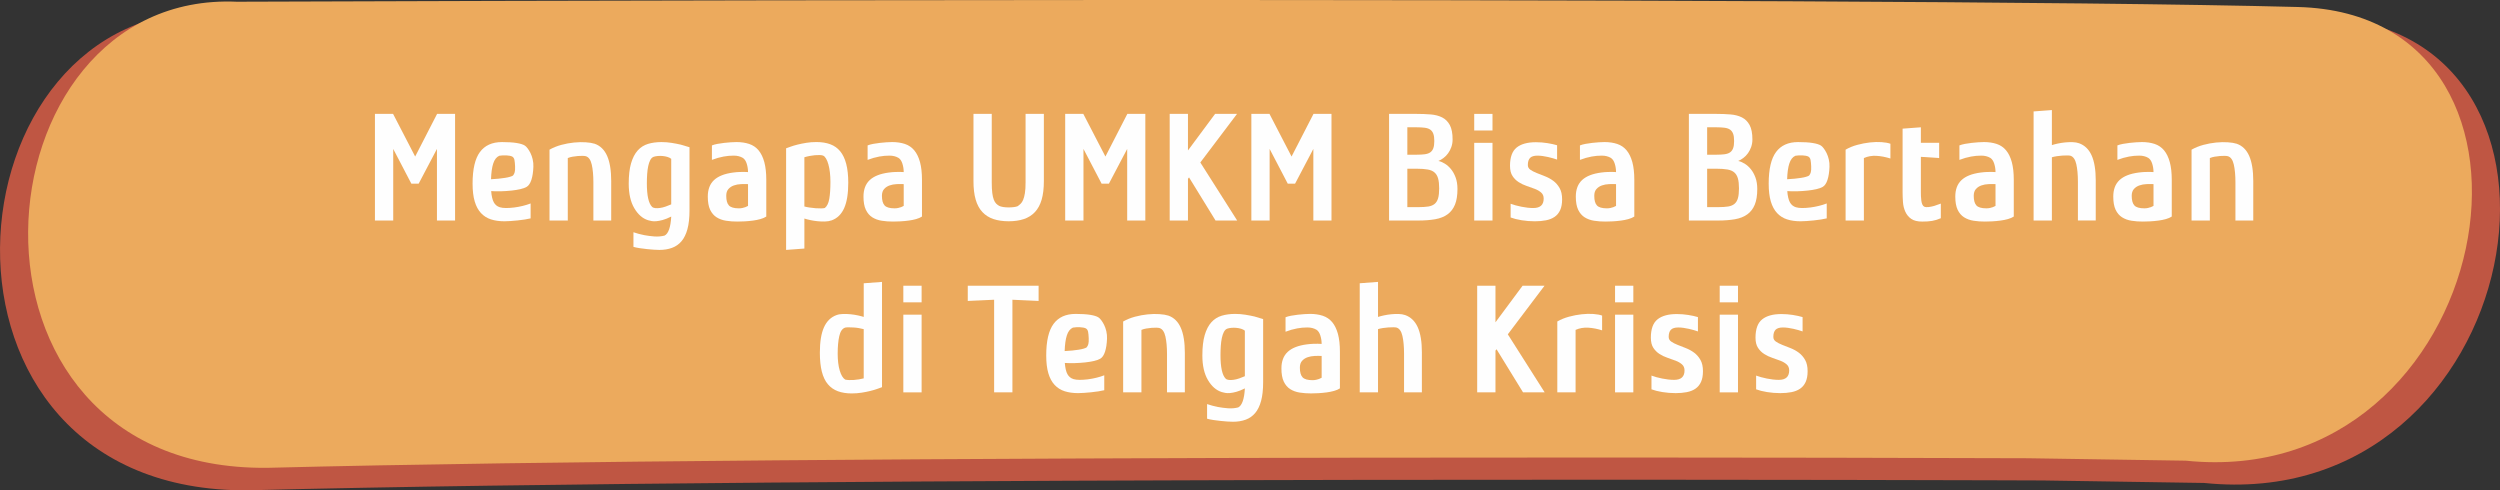 <?xml version="1.0" encoding="UTF-8"?>
<!DOCTYPE svg PUBLIC "-//W3C//DTD SVG 1.1//EN" "http://www.w3.org/Graphics/SVG/1.1/DTD/svg11.dtd">
<!-- Creator: CorelDRAW -->
<svg xmlns="http://www.w3.org/2000/svg" xml:space="preserve" width="186.731mm" height="36.622mm" style="shape-rendering:geometricPrecision; text-rendering:geometricPrecision; image-rendering:optimizeQuality; fill-rule:evenodd; clip-rule:evenodd"
viewBox="0 0 191.985 37.652"
 xmlns:xlink="http://www.w3.org/1999/xlink">
 <rect x="0" y="0" width="191.985" height="37.652" fill="#333333" stroke="none"/>
 <defs>
  <style type="text/css">
   <![CDATA[
    .fil1 {fill:#ECAA5D;fill-rule:nonzero}
    .fil0 {fill:#BF5643;fill-rule:nonzero}
    .fil2 {fill:#FEFEFE;fill-rule:nonzero}
   ]]>
  </style>
 </defs>
 <g id="Layer_x0020_1">
  <g id="_573613704">
   <path id="_573614376" class="fil0" d="M19.115 37.651c43.892,-1.124 137.77,-0.755 137.77,-0.755l12.381 0.192c24.937,2.563 31.491,-35.171 8.803,-35.77 -34.634,-0.915 -161.32,-0.416 -161.32,-0.416 -21.222,-0.929 -24.226,37.019 2.367,36.75z"/>
   <path id="_573614832" class="fil1" d="M20.51 35.926c42.997,-1.095 135.211,-0.736 135.211,-0.736l12.129 0.187c23.923,2.457 30.56,-34.266 8.623,-34.839 -33.928,-0.891 -158.281,-0.405 -158.281,-0.405 -20.318,-0.895 -23.206,36.028 2.318,35.793z"/>
   <polygon id="_573613824" class="fil2" points="33.566,8.746 31.882,12.021 30.186,8.746 28.793,8.746 28.793,16.935 30.197,16.935 30.197,11.436 31.589,14.104 32.151,14.104 33.555,11.436 33.555,16.935 34.947,16.935 34.947,8.746 "/>
   <path id="_5736138241" class="fil2" d="M40.445 14.349c0.156,-0.094 0.277,-0.273 0.363,-0.538 0.086,-0.265 0.137,-0.597 0.152,-0.994 0.008,-0.203 -0.01,-0.396 -0.053,-0.579 -0.043,-0.183 -0.1,-0.345 -0.17,-0.485 -0.07,-0.14 -0.144,-0.261 -0.222,-0.363 -0.078,-0.101 -0.148,-0.172 -0.211,-0.211 -0.133,-0.086 -0.345,-0.152 -0.638,-0.199 -0.292,-0.047 -0.665,-0.07 -1.117,-0.07 -0.749,0 -1.312,0.253 -1.69,0.76 -0.378,0.507 -0.567,1.318 -0.567,2.433 0,0.546 0.055,1.002 0.164,1.369 0.109,0.367 0.269,0.663 0.48,0.889 0.211,0.226 0.466,0.388 0.766,0.485 0.3,0.097 0.645,0.146 1.035,0.146 0.125,0 0.277,-0.006 0.456,-0.018 0.179,-0.012 0.363,-0.027 0.55,-0.047 0.187,-0.02 0.37,-0.043 0.55,-0.07 0.179,-0.027 0.331,-0.057 0.456,-0.088l0 -1.146c-0.179,0.07 -0.38,0.133 -0.602,0.187 -0.222,0.055 -0.443,0.096 -0.661,0.123 -0.218,0.027 -0.425,0.041 -0.62,0.041 -0.195,0 -0.355,-0.02 -0.48,-0.059 -0.203,-0.062 -0.357,-0.187 -0.462,-0.374 -0.105,-0.187 -0.173,-0.476 -0.205,-0.866 0.242,0.016 0.499,0.02 0.772,0.012 0.273,-0.008 0.536,-0.025 0.79,-0.053 0.253,-0.027 0.482,-0.064 0.684,-0.111 0.203,-0.047 0.363,-0.105 0.48,-0.175zm-2.106 -2.387c0.078,-0.016 0.166,-0.025 0.263,-0.029 0.097,-0.004 0.193,-0.004 0.287,0 0.094,0.004 0.179,0.014 0.257,0.029 0.078,0.016 0.14,0.035 0.187,0.059 0.094,0.055 0.152,0.144 0.175,0.269 0.023,0.125 0.039,0.285 0.047,0.48 0.008,0.203 -0.002,0.355 -0.029,0.456 -0.027,0.101 -0.072,0.187 -0.134,0.257 -0.047,0.031 -0.123,0.062 -0.228,0.094 -0.105,0.031 -0.232,0.059 -0.38,0.082 -0.148,0.023 -0.316,0.045 -0.503,0.064 -0.187,0.02 -0.378,0.033 -0.573,0.041 0.016,-0.507 0.072,-0.911 0.17,-1.211 0.098,-0.3 0.252,-0.497 0.462,-0.591z"/>
   <path id="_57361382412" class="fil2" d="M46.938 13.928c0,-0.834 -0.105,-1.488 -0.316,-1.96 -0.211,-0.472 -0.53,-0.782 -0.959,-0.93 -0.172,-0.055 -0.396,-0.092 -0.673,-0.111 -0.277,-0.019 -0.577,-0.014 -0.901,0.018 -0.324,0.031 -0.651,0.092 -0.983,0.181 -0.331,0.09 -0.634,0.213 -0.907,0.368l0 5.44 1.404 0 0 -4.796c0.109,-0.047 0.232,-0.082 0.368,-0.105 0.137,-0.023 0.273,-0.041 0.41,-0.053 0.136,-0.012 0.259,-0.016 0.368,-0.012 0.109,0.004 0.191,0.014 0.246,0.029 0.218,0.07 0.368,0.287 0.45,0.649 0.082,0.363 0.123,0.813 0.123,1.351l0 2.936 1.369 0 0 -3.007z"/>
   <path id="_573613824123" class="fil2" d="M51.547 16.631c-0.047,0.827 -0.218,1.314 -0.515,1.462 -0.25,0.062 -0.511,0.084 -0.784,0.064 -0.273,-0.02 -0.53,-0.053 -0.772,-0.1 -0.281,-0.055 -0.558,-0.129 -0.831,-0.222l0 1.123c0.14,0.039 0.3,0.072 0.48,0.099 0.179,0.027 0.361,0.051 0.544,0.07 0.183,0.019 0.361,0.035 0.532,0.047 0.172,0.012 0.316,0.018 0.433,0.018 0.359,0 0.682,-0.053 0.971,-0.158 0.289,-0.105 0.532,-0.275 0.731,-0.509 0.199,-0.234 0.351,-0.544 0.456,-0.93 0.105,-0.386 0.158,-0.864 0.158,-1.433l0 -4.855c-0.211,-0.07 -0.433,-0.136 -0.667,-0.199 -0.203,-0.047 -0.433,-0.092 -0.69,-0.134 -0.257,-0.043 -0.522,-0.064 -0.795,-0.064 -0.382,0 -0.727,0.047 -1.035,0.14 -0.308,0.094 -0.571,0.261 -0.79,0.503 -0.218,0.242 -0.388,0.569 -0.509,0.983 -0.121,0.413 -0.181,0.936 -0.181,1.568 0,0.772 0.142,1.4 0.427,1.883 0.285,0.484 0.638,0.792 1.059,0.924 0.078,0.023 0.168,0.045 0.269,0.064 0.101,0.02 0.222,0.023 0.363,0.012 0.14,-0.012 0.304,-0.043 0.491,-0.094 0.187,-0.051 0.406,-0.138 0.655,-0.263zm-1.474 -0.749c-0.265,-0.265 -0.398,-0.866 -0.398,-1.802 0,-0.242 0.008,-0.478 0.023,-0.708 0.016,-0.23 0.043,-0.437 0.082,-0.62 0.039,-0.183 0.092,-0.337 0.158,-0.462 0.066,-0.125 0.15,-0.207 0.251,-0.246 0.086,-0.031 0.191,-0.053 0.316,-0.064 0.125,-0.012 0.252,-0.012 0.38,0 0.129,0.012 0.252,0.035 0.369,0.07 0.117,0.035 0.214,0.084 0.292,0.146l0 3.498c-0.14,0.062 -0.285,0.119 -0.433,0.17 -0.148,0.051 -0.29,0.086 -0.427,0.105 -0.136,0.019 -0.259,0.023 -0.368,0.012 -0.109,-0.012 -0.191,-0.045 -0.246,-0.1z"/>
   <path id="_5736138241234" class="fil2" d="M56.543 10.91c-0.125,0 -0.269,0.006 -0.433,0.017 -0.164,0.012 -0.333,0.027 -0.509,0.047 -0.175,0.019 -0.345,0.045 -0.509,0.076 -0.164,0.031 -0.304,0.07 -0.421,0.117l0 1.111c0.304,-0.117 0.604,-0.203 0.901,-0.257 0.25,-0.047 0.509,-0.07 0.778,-0.07 0.269,0 0.501,0.059 0.696,0.175 0.133,0.086 0.232,0.234 0.298,0.445 0.066,0.211 0.099,0.425 0.099,0.643 -0.086,-0.008 -0.187,-0.012 -0.304,-0.012 -0.101,0 -0.22,0.002 -0.357,0.006 -0.137,0.004 -0.294,0.018 -0.474,0.041 -0.663,0.086 -1.154,0.279 -1.474,0.579 -0.32,0.3 -0.48,0.723 -0.48,1.269 0,0.421 0.06,0.758 0.181,1.012 0.121,0.253 0.287,0.447 0.497,0.579 0.211,0.133 0.452,0.22 0.725,0.263 0.273,0.043 0.562,0.064 0.866,0.064 0.171,0 0.363,-0.006 0.573,-0.017 0.211,-0.012 0.419,-0.031 0.626,-0.059 0.207,-0.027 0.4,-0.066 0.579,-0.117 0.179,-0.051 0.328,-0.115 0.445,-0.193l0 -2.819c0,-0.538 -0.051,-0.992 -0.152,-1.363 -0.101,-0.37 -0.248,-0.671 -0.439,-0.901 -0.191,-0.23 -0.431,-0.394 -0.719,-0.491 -0.289,-0.097 -0.62,-0.146 -0.994,-0.146zm0.901 3.229l0 1.673c-0.055,0.031 -0.121,0.062 -0.199,0.094 -0.062,0.023 -0.136,0.045 -0.222,0.064 -0.086,0.019 -0.179,0.029 -0.281,0.029 -0.374,0 -0.63,-0.074 -0.766,-0.222 -0.136,-0.148 -0.205,-0.394 -0.205,-0.737 0,-0.226 0.057,-0.402 0.17,-0.526 0.113,-0.125 0.253,-0.217 0.421,-0.275 0.168,-0.059 0.349,-0.092 0.544,-0.1 0.195,-0.008 0.374,-0.008 0.538,0z"/>
   <path id="_57361382412345" class="fil2" d="M60.368 11.389l0 7.803 1.404 -0.105 0 -2.305c0.117,0.039 0.265,0.078 0.445,0.117 0.179,0.039 0.365,0.068 0.556,0.088 0.191,0.02 0.382,0.027 0.573,0.023 0.191,-0.004 0.365,-0.033 0.521,-0.088 0.429,-0.156 0.749,-0.468 0.959,-0.936 0.211,-0.468 0.316,-1.119 0.316,-1.954 0,-0.569 -0.053,-1.053 -0.158,-1.451 -0.105,-0.398 -0.259,-0.719 -0.462,-0.965 -0.203,-0.246 -0.456,-0.425 -0.76,-0.538 -0.304,-0.113 -0.659,-0.17 -1.065,-0.17 -0.273,0 -0.53,0.019 -0.772,0.059 -0.242,0.039 -0.464,0.084 -0.667,0.134 -0.203,0.051 -0.38,0.103 -0.532,0.158 -0.152,0.055 -0.271,0.097 -0.357,0.129zm2.843 0.562c0.078,0.031 0.152,0.105 0.222,0.222 0.07,0.117 0.131,0.265 0.181,0.444 0.051,0.179 0.09,0.384 0.117,0.614 0.027,0.23 0.041,0.474 0.041,0.731 0,0.538 -0.029,0.975 -0.088,1.31 -0.059,0.335 -0.174,0.569 -0.345,0.702 -0.055,0.016 -0.146,0.025 -0.275,0.029 -0.129,0.004 -0.269,0 -0.421,-0.012 -0.152,-0.012 -0.308,-0.029 -0.468,-0.053 -0.16,-0.023 -0.294,-0.051 -0.404,-0.082l0 -3.779c0.125,-0.039 0.257,-0.072 0.398,-0.099 0.14,-0.027 0.277,-0.047 0.409,-0.059 0.133,-0.012 0.255,-0.016 0.369,-0.012 0.113,0.004 0.201,0.018 0.263,0.041z"/>
   <path id="_573613824123456" class="fil2" d="M68.499 10.91c-0.125,0 -0.269,0.006 -0.433,0.017 -0.164,0.012 -0.333,0.027 -0.509,0.047 -0.175,0.019 -0.345,0.045 -0.509,0.076 -0.164,0.031 -0.304,0.07 -0.421,0.117l0 1.111c0.304,-0.117 0.604,-0.203 0.901,-0.257 0.25,-0.047 0.509,-0.07 0.778,-0.07 0.269,0 0.501,0.059 0.696,0.175 0.133,0.086 0.232,0.234 0.298,0.445 0.066,0.211 0.099,0.425 0.099,0.643 -0.086,-0.008 -0.187,-0.012 -0.304,-0.012 -0.101,0 -0.22,0.002 -0.357,0.006 -0.137,0.004 -0.294,0.018 -0.474,0.041 -0.663,0.086 -1.154,0.279 -1.474,0.579 -0.32,0.3 -0.48,0.723 -0.48,1.269 0,0.421 0.06,0.758 0.181,1.012 0.121,0.253 0.287,0.447 0.497,0.579 0.211,0.133 0.452,0.22 0.725,0.263 0.273,0.043 0.562,0.064 0.866,0.064 0.171,0 0.363,-0.006 0.573,-0.017 0.211,-0.012 0.419,-0.031 0.626,-0.059 0.207,-0.027 0.4,-0.066 0.579,-0.117 0.179,-0.051 0.328,-0.115 0.445,-0.193l0 -2.819c0,-0.538 -0.051,-0.992 -0.152,-1.363 -0.101,-0.37 -0.248,-0.671 -0.439,-0.901 -0.191,-0.23 -0.431,-0.394 -0.719,-0.491 -0.289,-0.097 -0.62,-0.146 -0.994,-0.146zm0.901 3.229l0 1.673c-0.055,0.031 -0.121,0.062 -0.199,0.094 -0.062,0.023 -0.136,0.045 -0.222,0.064 -0.086,0.019 -0.179,0.029 -0.281,0.029 -0.374,0 -0.63,-0.074 -0.766,-0.222 -0.136,-0.148 -0.205,-0.394 -0.205,-0.737 0,-0.226 0.057,-0.402 0.17,-0.526 0.113,-0.125 0.253,-0.217 0.421,-0.275 0.168,-0.059 0.349,-0.092 0.544,-0.1 0.195,-0.008 0.374,-0.008 0.538,0z"/>
   <path id="_5736138241234567" class="fil2" d="M80.162 8.746l-1.404 0 0 5.264c0,0.343 -0.018,0.62 -0.053,0.831 -0.035,0.211 -0.08,0.38 -0.135,0.509 -0.055,0.129 -0.119,0.228 -0.193,0.298 -0.074,0.07 -0.15,0.133 -0.228,0.187 -0.07,0.031 -0.17,0.055 -0.298,0.07 -0.129,0.016 -0.263,0.023 -0.404,0.023 -0.14,0 -0.275,-0.01 -0.404,-0.029 -0.129,-0.02 -0.232,-0.049 -0.31,-0.088 -0.086,-0.047 -0.164,-0.105 -0.234,-0.176 -0.07,-0.07 -0.131,-0.17 -0.181,-0.298 -0.051,-0.129 -0.09,-0.298 -0.117,-0.509 -0.027,-0.211 -0.041,-0.484 -0.041,-0.819l0 -5.264 -1.404 0 0 5.159c0,0.561 0.057,1.037 0.17,1.427 0.113,0.39 0.285,0.708 0.515,0.953 0.23,0.246 0.513,0.425 0.848,0.538 0.335,0.113 0.725,0.17 1.17,0.17 0.445,0 0.835,-0.057 1.17,-0.17 0.335,-0.113 0.618,-0.293 0.848,-0.538 0.23,-0.246 0.402,-0.564 0.515,-0.953 0.113,-0.39 0.17,-0.866 0.17,-1.427l0 -5.159z"/>
   <polygon id="_57361382412345678" class="fil2" points="86.573,8.746 84.889,12.021 83.192,8.746 81.8,8.746 81.8,16.935 83.204,16.935 83.204,11.436 84.596,14.104 85.158,14.104 86.561,11.436 86.561,16.935 87.954,16.935 87.954,8.746 "/>
   <polygon id="_573613824123456789" class="fil2" points="95.008,16.935 92.177,12.477 94.996,8.746 93.312,8.746 91.229,11.553 91.229,8.746 89.826,8.746 89.826,16.935 91.229,16.935 91.229,13.729 91.311,13.624 93.347,16.935 "/>
   <polygon id="_57361382412345678910" class="fil2" points="100.869,8.746 99.184,12.021 97.488,8.746 96.096,8.746 96.096,16.935 97.5,16.935 97.5,11.436 98.892,14.104 99.454,14.104 100.857,11.436 100.857,16.935 102.25,16.935 102.25,8.746 "/>
   <path id="_5736138241234567891011" class="fil2" d="M110.462 12.361c0.133,-0.055 0.265,-0.133 0.398,-0.234 0.133,-0.101 0.25,-0.222 0.351,-0.363 0.101,-0.14 0.183,-0.3 0.246,-0.48 0.062,-0.179 0.094,-0.37 0.094,-0.573 0,-0.476 -0.072,-0.846 -0.216,-1.111 -0.144,-0.265 -0.341,-0.46 -0.591,-0.585 -0.25,-0.125 -0.544,-0.201 -0.883,-0.228 -0.339,-0.027 -0.7,-0.041 -1.082,-0.041l-2.106 0 0 8.189 2.234 0c0.491,0 0.926,-0.033 1.304,-0.099 0.378,-0.066 0.694,-0.191 0.948,-0.374 0.254,-0.183 0.445,-0.431 0.573,-0.743 0.129,-0.312 0.193,-0.714 0.193,-1.205 0,-0.335 -0.047,-0.63 -0.14,-0.883 -0.094,-0.254 -0.213,-0.468 -0.357,-0.643 -0.144,-0.176 -0.302,-0.316 -0.474,-0.421 -0.172,-0.105 -0.335,-0.174 -0.491,-0.205zm-2.387 -0.48l0 -2.106 0.714 0c0.242,0 0.45,0.012 0.626,0.035 0.176,0.023 0.316,0.072 0.421,0.146 0.105,0.074 0.183,0.179 0.234,0.316 0.051,0.137 0.076,0.322 0.076,0.556 0,0.234 -0.025,0.419 -0.076,0.556 -0.051,0.137 -0.129,0.242 -0.234,0.316 -0.105,0.074 -0.246,0.123 -0.421,0.146 -0.175,0.023 -0.384,0.035 -0.626,0.035l-0.714 0zm0 4.024l0 -2.948 0.725 0c0.335,0 0.614,0.02 0.836,0.059 0.222,0.039 0.398,0.115 0.527,0.228 0.129,0.113 0.22,0.267 0.275,0.462 0.055,0.195 0.082,0.448 0.082,0.76 0,0.312 -0.027,0.564 -0.082,0.755 -0.055,0.191 -0.144,0.337 -0.269,0.439 -0.125,0.101 -0.287,0.168 -0.486,0.199 -0.199,0.031 -0.443,0.047 -0.731,0.047l-0.877 0z"/>
   <path id="_573613824123456789101112" class="fil2" d="M114.615 10.021l0 -1.275 -1.404 0 0 1.275 1.404 0zm0 6.914l0 -5.966 -1.404 0 0 5.966 1.404 0z"/>
   <path id="_57361382412345678910111213" class="fil2" d="M116.007 15.648l0 1.053c0.226,0.086 0.505,0.156 0.836,0.211 0.331,0.055 0.673,0.082 1.024,0.082 0.312,0 0.597,-0.025 0.854,-0.076 0.257,-0.051 0.478,-0.138 0.661,-0.263 0.183,-0.125 0.326,-0.296 0.427,-0.515 0.101,-0.218 0.152,-0.495 0.152,-0.831 0,-0.351 -0.064,-0.64 -0.193,-0.866 -0.129,-0.226 -0.29,-0.411 -0.485,-0.556 -0.195,-0.144 -0.407,-0.261 -0.638,-0.351 -0.23,-0.09 -0.443,-0.173 -0.638,-0.251 -0.195,-0.078 -0.357,-0.162 -0.485,-0.251 -0.129,-0.09 -0.193,-0.209 -0.193,-0.357 0,-0.25 0.057,-0.433 0.17,-0.55 0.113,-0.117 0.302,-0.175 0.567,-0.175 0.125,0 0.257,0.01 0.398,0.029 0.14,0.02 0.279,0.045 0.415,0.076 0.136,0.031 0.265,0.064 0.386,0.099 0.121,0.035 0.224,0.068 0.31,0.099l0 -1.1c-0.203,-0.062 -0.45,-0.117 -0.743,-0.164 -0.293,-0.047 -0.587,-0.07 -0.883,-0.07 -0.647,0 -1.141,0.136 -1.48,0.409 -0.339,0.273 -0.509,0.741 -0.509,1.404 0,0.328 0.064,0.589 0.193,0.784 0.129,0.195 0.288,0.353 0.48,0.474 0.191,0.121 0.398,0.218 0.62,0.293 0.222,0.074 0.429,0.148 0.62,0.222 0.191,0.074 0.351,0.168 0.48,0.281 0.129,0.113 0.193,0.267 0.193,0.462 0,0.484 -0.265,0.725 -0.796,0.725 -0.281,0 -0.585,-0.033 -0.912,-0.1 -0.328,-0.066 -0.604,-0.142 -0.831,-0.228z"/>
   <path id="_5736138241234567891011121314" class="fil2" d="M123.202 10.91c-0.125,0 -0.269,0.006 -0.433,0.017 -0.164,0.012 -0.333,0.027 -0.509,0.047 -0.175,0.019 -0.345,0.045 -0.509,0.076 -0.164,0.031 -0.304,0.07 -0.421,0.117l0 1.111c0.304,-0.117 0.604,-0.203 0.901,-0.257 0.25,-0.047 0.509,-0.07 0.778,-0.07 0.269,0 0.501,0.059 0.696,0.175 0.133,0.086 0.232,0.234 0.298,0.445 0.066,0.211 0.099,0.425 0.099,0.643 -0.086,-0.008 -0.187,-0.012 -0.304,-0.012 -0.101,0 -0.22,0.002 -0.357,0.006 -0.137,0.004 -0.294,0.018 -0.474,0.041 -0.663,0.086 -1.154,0.279 -1.474,0.579 -0.32,0.3 -0.48,0.723 -0.48,1.269 0,0.421 0.06,0.758 0.181,1.012 0.121,0.253 0.287,0.447 0.497,0.579 0.211,0.133 0.452,0.22 0.725,0.263 0.273,0.043 0.562,0.064 0.866,0.064 0.171,0 0.363,-0.006 0.573,-0.017 0.211,-0.012 0.419,-0.031 0.626,-0.059 0.207,-0.027 0.4,-0.066 0.579,-0.117 0.179,-0.051 0.328,-0.115 0.445,-0.193l0 -2.819c0,-0.538 -0.051,-0.992 -0.152,-1.363 -0.101,-0.37 -0.248,-0.671 -0.439,-0.901 -0.191,-0.23 -0.431,-0.394 -0.719,-0.491 -0.289,-0.097 -0.62,-0.146 -0.994,-0.146zm0.901 3.229l0 1.673c-0.055,0.031 -0.121,0.062 -0.199,0.094 -0.062,0.023 -0.136,0.045 -0.222,0.064 -0.086,0.019 -0.179,0.029 -0.281,0.029 -0.374,0 -0.63,-0.074 -0.766,-0.222 -0.136,-0.148 -0.205,-0.394 -0.205,-0.737 0,-0.226 0.057,-0.402 0.17,-0.526 0.113,-0.125 0.253,-0.217 0.421,-0.275 0.168,-0.059 0.349,-0.092 0.544,-0.1 0.195,-0.008 0.374,-0.008 0.538,0z"/>
   <path id="_573613824123456789101112131415" class="fil2" d="M133.485 12.361c0.133,-0.055 0.265,-0.133 0.398,-0.234 0.133,-0.101 0.25,-0.222 0.351,-0.363 0.101,-0.14 0.183,-0.3 0.246,-0.48 0.062,-0.179 0.094,-0.37 0.094,-0.573 0,-0.476 -0.072,-0.846 -0.216,-1.111 -0.144,-0.265 -0.341,-0.46 -0.591,-0.585 -0.25,-0.125 -0.544,-0.201 -0.883,-0.228 -0.339,-0.027 -0.7,-0.041 -1.082,-0.041l-2.106 0 0 8.189 2.234 0c0.491,0 0.926,-0.033 1.304,-0.099 0.378,-0.066 0.694,-0.191 0.948,-0.374 0.254,-0.183 0.445,-0.431 0.573,-0.743 0.129,-0.312 0.193,-0.714 0.193,-1.205 0,-0.335 -0.047,-0.63 -0.14,-0.883 -0.094,-0.254 -0.213,-0.468 -0.357,-0.643 -0.144,-0.176 -0.302,-0.316 -0.474,-0.421 -0.172,-0.105 -0.335,-0.174 -0.491,-0.205zm-2.387 -0.48l0 -2.106 0.714 0c0.242,0 0.45,0.012 0.626,0.035 0.176,0.023 0.316,0.072 0.421,0.146 0.105,0.074 0.183,0.179 0.234,0.316 0.051,0.137 0.076,0.322 0.076,0.556 0,0.234 -0.025,0.419 -0.076,0.556 -0.051,0.137 -0.129,0.242 -0.234,0.316 -0.105,0.074 -0.246,0.123 -0.421,0.146 -0.175,0.023 -0.384,0.035 -0.626,0.035l-0.714 0zm0 4.024l0 -2.948 0.725 0c0.335,0 0.614,0.02 0.836,0.059 0.222,0.039 0.398,0.115 0.527,0.228 0.129,0.113 0.22,0.267 0.275,0.462 0.055,0.195 0.082,0.448 0.082,0.76 0,0.312 -0.027,0.564 -0.082,0.755 -0.055,0.191 -0.144,0.337 -0.269,0.439 -0.125,0.101 -0.287,0.168 -0.486,0.199 -0.199,0.031 -0.443,0.047 -0.731,0.047l-0.877 0z"/>
   <path id="_57361382412345678910111213141516" class="fil2" d="M139.978 14.349c0.156,-0.094 0.277,-0.273 0.363,-0.538 0.086,-0.265 0.137,-0.597 0.152,-0.994 0.008,-0.203 -0.01,-0.396 -0.053,-0.579 -0.043,-0.183 -0.1,-0.345 -0.17,-0.485 -0.07,-0.14 -0.144,-0.261 -0.222,-0.363 -0.078,-0.101 -0.148,-0.172 -0.211,-0.211 -0.133,-0.086 -0.345,-0.152 -0.638,-0.199 -0.292,-0.047 -0.665,-0.07 -1.117,-0.07 -0.749,0 -1.312,0.253 -1.69,0.76 -0.378,0.507 -0.567,1.318 -0.567,2.433 0,0.546 0.055,1.002 0.164,1.369 0.109,0.367 0.269,0.663 0.48,0.889 0.211,0.226 0.466,0.388 0.766,0.485 0.3,0.097 0.645,0.146 1.035,0.146 0.125,0 0.277,-0.006 0.456,-0.018 0.179,-0.012 0.363,-0.027 0.55,-0.047 0.187,-0.02 0.37,-0.043 0.55,-0.07 0.179,-0.027 0.331,-0.057 0.456,-0.088l0 -1.146c-0.179,0.07 -0.38,0.133 -0.602,0.187 -0.222,0.055 -0.443,0.096 -0.661,0.123 -0.218,0.027 -0.425,0.041 -0.62,0.041 -0.195,0 -0.355,-0.02 -0.48,-0.059 -0.203,-0.062 -0.357,-0.187 -0.462,-0.374 -0.105,-0.187 -0.173,-0.476 -0.205,-0.866 0.242,0.016 0.499,0.02 0.772,0.012 0.273,-0.008 0.536,-0.025 0.79,-0.053 0.253,-0.027 0.482,-0.064 0.684,-0.111 0.203,-0.047 0.363,-0.105 0.48,-0.175zm-2.106 -2.387c0.078,-0.016 0.166,-0.025 0.263,-0.029 0.097,-0.004 0.193,-0.004 0.287,0 0.094,0.004 0.179,0.014 0.257,0.029 0.078,0.016 0.14,0.035 0.187,0.059 0.094,0.055 0.152,0.144 0.175,0.269 0.023,0.125 0.039,0.285 0.047,0.48 0.008,0.203 -0.002,0.355 -0.029,0.456 -0.027,0.101 -0.072,0.187 -0.134,0.257 -0.047,0.031 -0.123,0.062 -0.228,0.094 -0.105,0.031 -0.232,0.059 -0.38,0.082 -0.148,0.023 -0.316,0.045 -0.503,0.064 -0.187,0.02 -0.378,0.033 -0.573,0.041 0.016,-0.507 0.072,-0.911 0.17,-1.211 0.098,-0.3 0.252,-0.497 0.462,-0.591z"/>
   <path id="_5736138241234567891011121314151617" class="fil2" d="M145.172 12.173l0 -1.135c-0.172,-0.062 -0.396,-0.103 -0.673,-0.123 -0.277,-0.02 -0.575,-0.012 -0.895,0.023 -0.32,0.035 -0.645,0.097 -0.977,0.187 -0.331,0.09 -0.63,0.213 -0.895,0.368l0 5.44 1.404 0 0 -4.796c0.296,-0.133 0.618,-0.189 0.965,-0.17 0.347,0.02 0.704,0.088 1.071,0.205z"/>
   <path id="_573613824123456789101112131415161718" class="fil2" d="M146.108 9.88l0 4.878c0,0.25 0.01,0.507 0.029,0.772 0.02,0.265 0.08,0.509 0.181,0.731 0.101,0.222 0.252,0.404 0.45,0.544 0.199,0.14 0.482,0.211 0.848,0.211 0.296,0 0.55,-0.017 0.76,-0.053 0.211,-0.035 0.433,-0.103 0.667,-0.205l0 -1.123c-0.179,0.07 -0.347,0.129 -0.503,0.176 -0.133,0.039 -0.273,0.068 -0.421,0.088 -0.148,0.02 -0.265,0.01 -0.351,-0.029 -0.062,-0.031 -0.111,-0.088 -0.146,-0.17 -0.035,-0.082 -0.06,-0.177 -0.076,-0.287 -0.016,-0.109 -0.025,-0.222 -0.029,-0.339 -0.004,-0.117 -0.006,-0.222 -0.006,-0.316l0 -2.714 1.404 0.094 0 -1.17 -1.404 0 0 -1.193 -1.404 0.105z"/>
   <path id="_57361382412345678910111213141516171819" class="fil2" d="M152.343 10.91c-0.125,0 -0.269,0.006 -0.433,0.017 -0.164,0.012 -0.333,0.027 -0.509,0.047 -0.175,0.019 -0.345,0.045 -0.509,0.076 -0.164,0.031 -0.304,0.07 -0.421,0.117l0 1.111c0.304,-0.117 0.604,-0.203 0.901,-0.257 0.25,-0.047 0.509,-0.07 0.778,-0.07 0.269,0 0.501,0.059 0.696,0.175 0.133,0.086 0.232,0.234 0.298,0.445 0.066,0.211 0.099,0.425 0.099,0.643 -0.086,-0.008 -0.187,-0.012 -0.304,-0.012 -0.101,0 -0.22,0.002 -0.357,0.006 -0.137,0.004 -0.294,0.018 -0.474,0.041 -0.663,0.086 -1.154,0.279 -1.474,0.579 -0.32,0.3 -0.48,0.723 -0.48,1.269 0,0.421 0.06,0.758 0.181,1.012 0.121,0.253 0.287,0.447 0.497,0.579 0.211,0.133 0.452,0.22 0.725,0.263 0.273,0.043 0.562,0.064 0.866,0.064 0.171,0 0.363,-0.006 0.573,-0.017 0.211,-0.012 0.419,-0.031 0.626,-0.059 0.207,-0.027 0.4,-0.066 0.579,-0.117 0.179,-0.051 0.328,-0.115 0.445,-0.193l0 -2.819c0,-0.538 -0.051,-0.992 -0.152,-1.363 -0.101,-0.37 -0.248,-0.671 -0.439,-0.901 -0.191,-0.23 -0.431,-0.394 -0.719,-0.491 -0.289,-0.097 -0.62,-0.146 -0.994,-0.146zm0.901 3.229l0 1.673c-0.055,0.031 -0.121,0.062 -0.199,0.094 -0.062,0.023 -0.136,0.045 -0.222,0.064 -0.086,0.019 -0.179,0.029 -0.281,0.029 -0.374,0 -0.63,-0.074 -0.766,-0.222 -0.136,-0.148 -0.205,-0.394 -0.205,-0.737 0,-0.226 0.057,-0.402 0.17,-0.526 0.113,-0.125 0.253,-0.217 0.421,-0.275 0.168,-0.059 0.349,-0.092 0.544,-0.1 0.195,-0.008 0.374,-0.008 0.538,0z"/>
   <path id="_5736138241234567891011121314151617181920" class="fil2" d="M160.942 13.893c0,-0.835 -0.105,-1.486 -0.316,-1.954 -0.211,-0.468 -0.53,-0.78 -0.959,-0.936 -0.156,-0.055 -0.33,-0.084 -0.521,-0.088 -0.191,-0.004 -0.382,0.004 -0.573,0.023 -0.191,0.02 -0.376,0.049 -0.556,0.088 -0.179,0.039 -0.328,0.078 -0.445,0.117l0 -2.691 -1.404 0.105 0 8.376 1.404 0 0 -4.855c0.101,-0.031 0.224,-0.059 0.368,-0.082 0.144,-0.023 0.287,-0.039 0.427,-0.047 0.14,-0.008 0.267,-0.012 0.38,-0.012 0.113,0 0.197,0.008 0.251,0.023 0.218,0.07 0.368,0.287 0.45,0.649 0.082,0.363 0.123,0.813 0.123,1.351l0 2.971 1.369 0 0 -3.042z"/>
   <path id="_573613824123456789101112131415161718192021" class="fil2" d="M164.475 10.91c-0.125,0 -0.269,0.006 -0.433,0.017 -0.164,0.012 -0.333,0.027 -0.509,0.047 -0.175,0.019 -0.345,0.045 -0.509,0.076 -0.164,0.031 -0.304,0.07 -0.421,0.117l0 1.111c0.304,-0.117 0.604,-0.203 0.901,-0.257 0.25,-0.047 0.509,-0.07 0.778,-0.07 0.269,0 0.501,0.059 0.696,0.175 0.133,0.086 0.232,0.234 0.298,0.445 0.066,0.211 0.099,0.425 0.099,0.643 -0.086,-0.008 -0.187,-0.012 -0.304,-0.012 -0.101,0 -0.22,0.002 -0.357,0.006 -0.137,0.004 -0.294,0.018 -0.474,0.041 -0.663,0.086 -1.154,0.279 -1.474,0.579 -0.32,0.3 -0.48,0.723 -0.48,1.269 0,0.421 0.06,0.758 0.181,1.012 0.121,0.253 0.287,0.447 0.497,0.579 0.211,0.133 0.452,0.22 0.725,0.263 0.273,0.043 0.562,0.064 0.866,0.064 0.171,0 0.363,-0.006 0.573,-0.017 0.211,-0.012 0.419,-0.031 0.626,-0.059 0.207,-0.027 0.4,-0.066 0.579,-0.117 0.179,-0.051 0.328,-0.115 0.445,-0.193l0 -2.819c0,-0.538 -0.051,-0.992 -0.152,-1.363 -0.101,-0.37 -0.248,-0.671 -0.439,-0.901 -0.191,-0.23 -0.431,-0.394 -0.719,-0.491 -0.289,-0.097 -0.62,-0.146 -0.994,-0.146zm0.901 3.229l0 1.673c-0.055,0.031 -0.121,0.062 -0.199,0.094 -0.062,0.023 -0.136,0.045 -0.222,0.064 -0.086,0.019 -0.179,0.029 -0.281,0.029 -0.374,0 -0.63,-0.074 -0.766,-0.222 -0.136,-0.148 -0.205,-0.394 -0.205,-0.737 0,-0.226 0.057,-0.402 0.17,-0.526 0.113,-0.125 0.253,-0.217 0.421,-0.275 0.168,-0.059 0.349,-0.092 0.544,-0.1 0.195,-0.008 0.374,-0.008 0.538,0z"/>
   <path id="_57361382412345678910111213141516171819202122" class="fil2" d="M173.038 13.928c0,-0.834 -0.105,-1.488 -0.316,-1.96 -0.211,-0.472 -0.53,-0.782 -0.959,-0.93 -0.172,-0.055 -0.396,-0.092 -0.673,-0.111 -0.277,-0.019 -0.577,-0.014 -0.901,0.018 -0.324,0.031 -0.651,0.092 -0.983,0.181 -0.331,0.09 -0.634,0.213 -0.907,0.368l0 5.44 1.404 0 0 -4.796c0.109,-0.047 0.232,-0.082 0.368,-0.105 0.137,-0.023 0.273,-0.041 0.41,-0.053 0.136,-0.012 0.259,-0.016 0.368,-0.012 0.109,0.004 0.191,0.014 0.246,0.029 0.218,0.07 0.368,0.287 0.45,0.649 0.082,0.363 0.123,0.813 0.123,1.351l0 2.936 1.369 0 0 -3.007z"/>
   <path id="_5736138241234567891011121314151617181920212223" class="fil2" d="M67.733 29.733l0 -8.084 -1.404 0.105 0 2.585c-0.117,-0.039 -0.265,-0.078 -0.444,-0.117 -0.179,-0.039 -0.365,-0.068 -0.556,-0.088 -0.191,-0.019 -0.384,-0.027 -0.579,-0.023 -0.195,0.004 -0.367,0.033 -0.515,0.088 -0.429,0.156 -0.749,0.468 -0.959,0.936 -0.211,0.468 -0.316,1.119 -0.316,1.954 0,0.569 0.051,1.053 0.152,1.451 0.101,0.398 0.255,0.719 0.462,0.965 0.207,0.246 0.462,0.425 0.766,0.538 0.304,0.113 0.659,0.17 1.065,0.17 0.265,0 0.521,-0.019 0.766,-0.058 0.246,-0.039 0.47,-0.084 0.673,-0.135 0.203,-0.051 0.38,-0.103 0.532,-0.158 0.152,-0.055 0.271,-0.097 0.357,-0.129zm-2.831 -0.585c-0.172,-0.109 -0.31,-0.339 -0.415,-0.69 -0.105,-0.351 -0.158,-0.784 -0.158,-1.299 0,-0.538 0.041,-0.989 0.123,-1.351 0.082,-0.363 0.232,-0.579 0.45,-0.649 0.055,-0.016 0.138,-0.023 0.251,-0.023 0.113,0 0.24,0.004 0.38,0.012 0.14,0.008 0.281,0.023 0.421,0.047 0.14,0.023 0.265,0.051 0.374,0.082l0 3.779c-0.234,0.062 -0.485,0.103 -0.755,0.123 -0.269,0.019 -0.493,0.01 -0.673,-0.029z"/>
   <path id="_573613824123456789101112131415161718192021222324" class="fil2" d="M70.774 23.217l0 -1.275 -1.404 0 0 1.275 1.404 0zm0 6.914l0 -5.966 -1.404 0 0 5.966 1.404 0z"/>
   <polygon id="_57361382412345678910111213141516171819202122232425" class="fil2" points="74.319,21.942 74.319,23.111 76.343,23.018 76.343,30.131 77.747,30.131 77.747,23.018 79.759,23.111 79.759,21.942 "/>
   <path id="_5736138241234567891011121314151617181920212223242526" class="fil2" d="M84.497 27.545c0.156,-0.094 0.277,-0.273 0.363,-0.538 0.086,-0.265 0.137,-0.597 0.152,-0.994 0.008,-0.203 -0.01,-0.396 -0.053,-0.579 -0.043,-0.183 -0.1,-0.345 -0.17,-0.485 -0.07,-0.14 -0.144,-0.261 -0.222,-0.363 -0.078,-0.101 -0.148,-0.172 -0.211,-0.211 -0.133,-0.086 -0.345,-0.152 -0.638,-0.199 -0.292,-0.047 -0.665,-0.07 -1.117,-0.07 -0.749,0 -1.312,0.253 -1.69,0.76 -0.378,0.507 -0.567,1.318 -0.567,2.433 0,0.546 0.055,1.002 0.164,1.369 0.109,0.367 0.269,0.663 0.48,0.889 0.211,0.226 0.466,0.388 0.766,0.485 0.3,0.097 0.645,0.146 1.035,0.146 0.125,0 0.277,-0.006 0.456,-0.018 0.179,-0.012 0.363,-0.027 0.55,-0.047 0.187,-0.02 0.37,-0.043 0.55,-0.07 0.179,-0.027 0.331,-0.057 0.456,-0.088l0 -1.146c-0.179,0.07 -0.38,0.133 -0.602,0.187 -0.222,0.055 -0.443,0.096 -0.661,0.123 -0.218,0.027 -0.425,0.041 -0.62,0.041 -0.195,0 -0.355,-0.02 -0.48,-0.059 -0.203,-0.062 -0.357,-0.187 -0.462,-0.374 -0.105,-0.187 -0.173,-0.476 -0.205,-0.866 0.242,0.016 0.499,0.02 0.772,0.012 0.273,-0.008 0.536,-0.025 0.79,-0.053 0.253,-0.027 0.482,-0.064 0.684,-0.111 0.203,-0.047 0.363,-0.105 0.48,-0.175zm-2.106 -2.387c0.078,-0.016 0.166,-0.025 0.263,-0.029 0.097,-0.004 0.193,-0.004 0.287,0 0.094,0.004 0.179,0.014 0.257,0.029 0.078,0.016 0.14,0.035 0.187,0.059 0.094,0.055 0.152,0.144 0.175,0.269 0.023,0.125 0.039,0.285 0.047,0.48 0.008,0.203 -0.002,0.355 -0.029,0.456 -0.027,0.101 -0.072,0.187 -0.134,0.257 -0.047,0.031 -0.123,0.062 -0.228,0.094 -0.105,0.031 -0.232,0.059 -0.38,0.082 -0.148,0.023 -0.316,0.045 -0.503,0.064 -0.187,0.02 -0.378,0.033 -0.573,0.041 0.016,-0.507 0.072,-0.911 0.17,-1.211 0.098,-0.3 0.252,-0.497 0.462,-0.591z"/>
   <path id="_573613824123456789101112131415161718192021222324252627" class="fil2" d="M90.99 27.124c0,-0.834 -0.105,-1.488 -0.316,-1.96 -0.211,-0.472 -0.53,-0.782 -0.959,-0.93 -0.172,-0.055 -0.396,-0.092 -0.673,-0.111 -0.277,-0.019 -0.577,-0.014 -0.901,0.018 -0.324,0.031 -0.651,0.092 -0.983,0.181 -0.331,0.09 -0.634,0.213 -0.907,0.368l0 5.44 1.404 0 0 -4.796c0.109,-0.047 0.232,-0.082 0.368,-0.105 0.137,-0.023 0.273,-0.041 0.41,-0.053 0.136,-0.012 0.259,-0.016 0.368,-0.012 0.109,0.004 0.191,0.014 0.246,0.029 0.218,0.07 0.368,0.287 0.45,0.649 0.082,0.363 0.123,0.813 0.123,1.351l0 2.936 1.369 0 0 -3.007z"/>
   <path id="_57361382412345678910111213141516171819202122232425262728" class="fil2" d="M95.599 29.827c-0.047,0.827 -0.218,1.314 -0.515,1.462 -0.25,0.062 -0.511,0.084 -0.784,0.064 -0.273,-0.02 -0.53,-0.053 -0.772,-0.1 -0.281,-0.055 -0.558,-0.129 -0.831,-0.222l0 1.123c0.14,0.039 0.3,0.072 0.48,0.099 0.179,0.027 0.361,0.051 0.544,0.07 0.183,0.019 0.361,0.035 0.532,0.047 0.172,0.012 0.316,0.018 0.433,0.018 0.359,0 0.682,-0.053 0.971,-0.158 0.289,-0.105 0.532,-0.275 0.731,-0.509 0.199,-0.234 0.351,-0.544 0.456,-0.93 0.105,-0.386 0.158,-0.864 0.158,-1.433l0 -4.855c-0.211,-0.07 -0.433,-0.136 -0.667,-0.199 -0.203,-0.047 -0.433,-0.092 -0.69,-0.134 -0.257,-0.043 -0.522,-0.064 -0.795,-0.064 -0.382,0 -0.727,0.047 -1.035,0.14 -0.308,0.094 -0.571,0.261 -0.79,0.503 -0.218,0.242 -0.388,0.569 -0.509,0.983 -0.121,0.413 -0.181,0.936 -0.181,1.568 0,0.772 0.142,1.4 0.427,1.883 0.285,0.484 0.638,0.792 1.059,0.924 0.078,0.023 0.168,0.045 0.269,0.064 0.101,0.02 0.222,0.023 0.363,0.012 0.14,-0.012 0.304,-0.043 0.491,-0.094 0.187,-0.051 0.406,-0.138 0.655,-0.263zm-1.474 -0.749c-0.265,-0.265 -0.398,-0.866 -0.398,-1.802 0,-0.242 0.008,-0.478 0.023,-0.708 0.016,-0.23 0.043,-0.437 0.082,-0.62 0.039,-0.183 0.092,-0.337 0.158,-0.462 0.066,-0.125 0.15,-0.207 0.251,-0.246 0.086,-0.031 0.191,-0.053 0.316,-0.064 0.125,-0.012 0.252,-0.012 0.38,0 0.129,0.012 0.252,0.035 0.369,0.07 0.117,0.035 0.214,0.084 0.292,0.146l0 3.498c-0.14,0.062 -0.285,0.119 -0.433,0.17 -0.148,0.051 -0.29,0.086 -0.427,0.105 -0.136,0.019 -0.259,0.023 -0.368,0.012 -0.109,-0.012 -0.191,-0.045 -0.246,-0.1z"/>
   <path id="_5736138241234567891011121314151617181920212223242526272829" class="fil2" d="M100.594 24.106c-0.125,0 -0.269,0.006 -0.433,0.017 -0.164,0.012 -0.333,0.027 -0.509,0.047 -0.175,0.019 -0.345,0.045 -0.509,0.076 -0.164,0.031 -0.304,0.07 -0.421,0.117l0 1.111c0.304,-0.117 0.604,-0.203 0.901,-0.257 0.25,-0.047 0.509,-0.07 0.778,-0.07 0.269,0 0.501,0.059 0.696,0.175 0.133,0.086 0.232,0.234 0.298,0.445 0.066,0.211 0.099,0.425 0.099,0.643 -0.086,-0.008 -0.187,-0.012 -0.304,-0.012 -0.101,0 -0.22,0.002 -0.357,0.006 -0.137,0.004 -0.294,0.018 -0.474,0.041 -0.663,0.086 -1.154,0.279 -1.474,0.579 -0.32,0.3 -0.48,0.723 -0.48,1.269 0,0.421 0.06,0.758 0.181,1.012 0.121,0.253 0.287,0.447 0.497,0.579 0.211,0.133 0.452,0.22 0.725,0.263 0.273,0.043 0.562,0.064 0.866,0.064 0.171,0 0.363,-0.006 0.573,-0.017 0.211,-0.012 0.419,-0.031 0.626,-0.059 0.207,-0.027 0.4,-0.066 0.579,-0.117 0.179,-0.051 0.328,-0.115 0.445,-0.193l0 -2.819c0,-0.538 -0.051,-0.992 -0.152,-1.363 -0.101,-0.37 -0.248,-0.671 -0.439,-0.901 -0.191,-0.23 -0.431,-0.394 -0.719,-0.491 -0.289,-0.097 -0.62,-0.146 -0.994,-0.146zm0.901 3.229l0 1.673c-0.055,0.031 -0.121,0.062 -0.199,0.094 -0.062,0.023 -0.136,0.045 -0.222,0.064 -0.086,0.019 -0.179,0.029 -0.281,0.029 -0.374,0 -0.63,-0.074 -0.766,-0.222 -0.136,-0.148 -0.205,-0.394 -0.205,-0.737 0,-0.226 0.057,-0.402 0.17,-0.526 0.113,-0.125 0.253,-0.217 0.421,-0.275 0.168,-0.059 0.349,-0.092 0.544,-0.1 0.195,-0.008 0.374,-0.008 0.538,0z"/>
   <path id="_573613824123456789101112131415161718192021222324252627282930" class="fil2" d="M109.193 27.089c0,-0.835 -0.105,-1.486 -0.316,-1.954 -0.211,-0.468 -0.53,-0.78 -0.959,-0.936 -0.156,-0.055 -0.33,-0.084 -0.521,-0.088 -0.191,-0.004 -0.382,0.004 -0.573,0.023 -0.191,0.02 -0.376,0.049 -0.556,0.088 -0.179,0.039 -0.328,0.078 -0.445,0.117l0 -2.691 -1.404 0.105 0 8.376 1.404 0 0 -4.855c0.101,-0.031 0.224,-0.059 0.368,-0.082 0.144,-0.023 0.287,-0.039 0.427,-0.047 0.14,-0.008 0.267,-0.012 0.38,-0.012 0.113,0 0.197,0.008 0.251,0.023 0.218,0.07 0.368,0.287 0.45,0.649 0.082,0.363 0.123,0.813 0.123,1.351l0 2.971 1.369 0 0 -3.042z"/>
   <polygon id="_57361382412345678910111213141516171819202122232425262728293031" class="fil2" points="118.622,30.131 115.791,25.674 118.61,21.942 116.926,21.942 114.843,24.749 114.843,21.942 113.439,21.942 113.439,30.131 114.843,30.131 114.843,26.925 114.925,26.82 116.961,30.131 "/>
   <path id="_5736138241234567891011121314151617181920212223242526272829303132" class="fil2" d="M123.032 25.369l0 -1.135c-0.172,-0.062 -0.396,-0.103 -0.673,-0.123 -0.277,-0.02 -0.575,-0.012 -0.895,0.023 -0.32,0.035 -0.645,0.097 -0.977,0.187 -0.331,0.09 -0.63,0.213 -0.895,0.368l0 5.44 1.404 0 0 -4.796c0.296,-0.133 0.618,-0.189 0.965,-0.17 0.347,0.02 0.704,0.088 1.071,0.205z"/>
   <path id="_573613824123456789101112131415161718192021222324252627282930313233" class="fil2" d="M125.43 23.217l0 -1.275 -1.404 0 0 1.275 1.404 0zm0 6.914l0 -5.966 -1.404 0 0 5.966 1.404 0z"/>
   <path id="_57361382412345678910111213141516171819202122232425262728293031323334" class="fil2" d="M126.823 28.844l0 1.053c0.226,0.086 0.505,0.156 0.836,0.211 0.331,0.055 0.673,0.082 1.024,0.082 0.312,0 0.597,-0.025 0.854,-0.076 0.257,-0.051 0.478,-0.138 0.661,-0.263 0.183,-0.125 0.326,-0.296 0.427,-0.515 0.101,-0.218 0.152,-0.495 0.152,-0.831 0,-0.351 -0.064,-0.64 -0.193,-0.866 -0.129,-0.226 -0.29,-0.411 -0.485,-0.556 -0.195,-0.144 -0.407,-0.261 -0.638,-0.351 -0.23,-0.09 -0.443,-0.173 -0.638,-0.251 -0.195,-0.078 -0.357,-0.162 -0.485,-0.251 -0.129,-0.09 -0.193,-0.209 -0.193,-0.357 0,-0.25 0.057,-0.433 0.17,-0.55 0.113,-0.117 0.302,-0.175 0.567,-0.175 0.125,0 0.257,0.01 0.398,0.029 0.14,0.02 0.279,0.045 0.415,0.076 0.136,0.031 0.265,0.064 0.386,0.099 0.121,0.035 0.224,0.068 0.31,0.099l0 -1.1c-0.203,-0.062 -0.45,-0.117 -0.743,-0.164 -0.293,-0.047 -0.587,-0.07 -0.883,-0.07 -0.647,0 -1.141,0.136 -1.48,0.409 -0.339,0.273 -0.509,0.741 -0.509,1.404 0,0.328 0.064,0.589 0.193,0.784 0.129,0.195 0.288,0.353 0.48,0.474 0.191,0.121 0.398,0.218 0.62,0.293 0.222,0.074 0.429,0.148 0.62,0.222 0.191,0.074 0.351,0.168 0.48,0.281 0.129,0.113 0.193,0.267 0.193,0.462 0,0.484 -0.265,0.725 -0.796,0.725 -0.281,0 -0.585,-0.033 -0.912,-0.1 -0.328,-0.066 -0.604,-0.142 -0.831,-0.228z"/>
   <path id="_5736138241234567891011121314151617181920212223242526272829303132333435" class="fil2" d="M133.467 23.217l0 -1.275 -1.404 0 0 1.275 1.404 0zm0 6.914l0 -5.966 -1.404 0 0 5.966 1.404 0z"/>
   <path id="_573613824123456789101112131415161718192021222324252627282930313233343536" class="fil2" d="M134.86 28.844l0 1.053c0.226,0.086 0.505,0.156 0.836,0.211 0.331,0.055 0.673,0.082 1.024,0.082 0.312,0 0.597,-0.025 0.854,-0.076 0.257,-0.051 0.478,-0.138 0.661,-0.263 0.183,-0.125 0.326,-0.296 0.427,-0.515 0.101,-0.218 0.152,-0.495 0.152,-0.831 0,-0.351 -0.064,-0.64 -0.193,-0.866 -0.129,-0.226 -0.29,-0.411 -0.485,-0.556 -0.195,-0.144 -0.407,-0.261 -0.638,-0.351 -0.23,-0.09 -0.443,-0.173 -0.638,-0.251 -0.195,-0.078 -0.357,-0.162 -0.485,-0.251 -0.129,-0.09 -0.193,-0.209 -0.193,-0.357 0,-0.25 0.057,-0.433 0.17,-0.55 0.113,-0.117 0.302,-0.175 0.567,-0.175 0.125,0 0.257,0.01 0.398,0.029 0.14,0.02 0.279,0.045 0.415,0.076 0.136,0.031 0.265,0.064 0.386,0.099 0.121,0.035 0.224,0.068 0.31,0.099l0 -1.1c-0.203,-0.062 -0.45,-0.117 -0.743,-0.164 -0.293,-0.047 -0.587,-0.07 -0.883,-0.07 -0.647,0 -1.141,0.136 -1.48,0.409 -0.339,0.273 -0.509,0.741 -0.509,1.404 0,0.328 0.064,0.589 0.193,0.784 0.129,0.195 0.288,0.353 0.48,0.474 0.191,0.121 0.398,0.218 0.62,0.293 0.222,0.074 0.429,0.148 0.62,0.222 0.191,0.074 0.351,0.168 0.48,0.281 0.129,0.113 0.193,0.267 0.193,0.462 0,0.484 -0.265,0.725 -0.796,0.725 -0.281,0 -0.585,-0.033 -0.912,-0.1 -0.328,-0.066 -0.604,-0.142 -0.831,-0.228z"/>
  </g>
 </g>
</svg>
